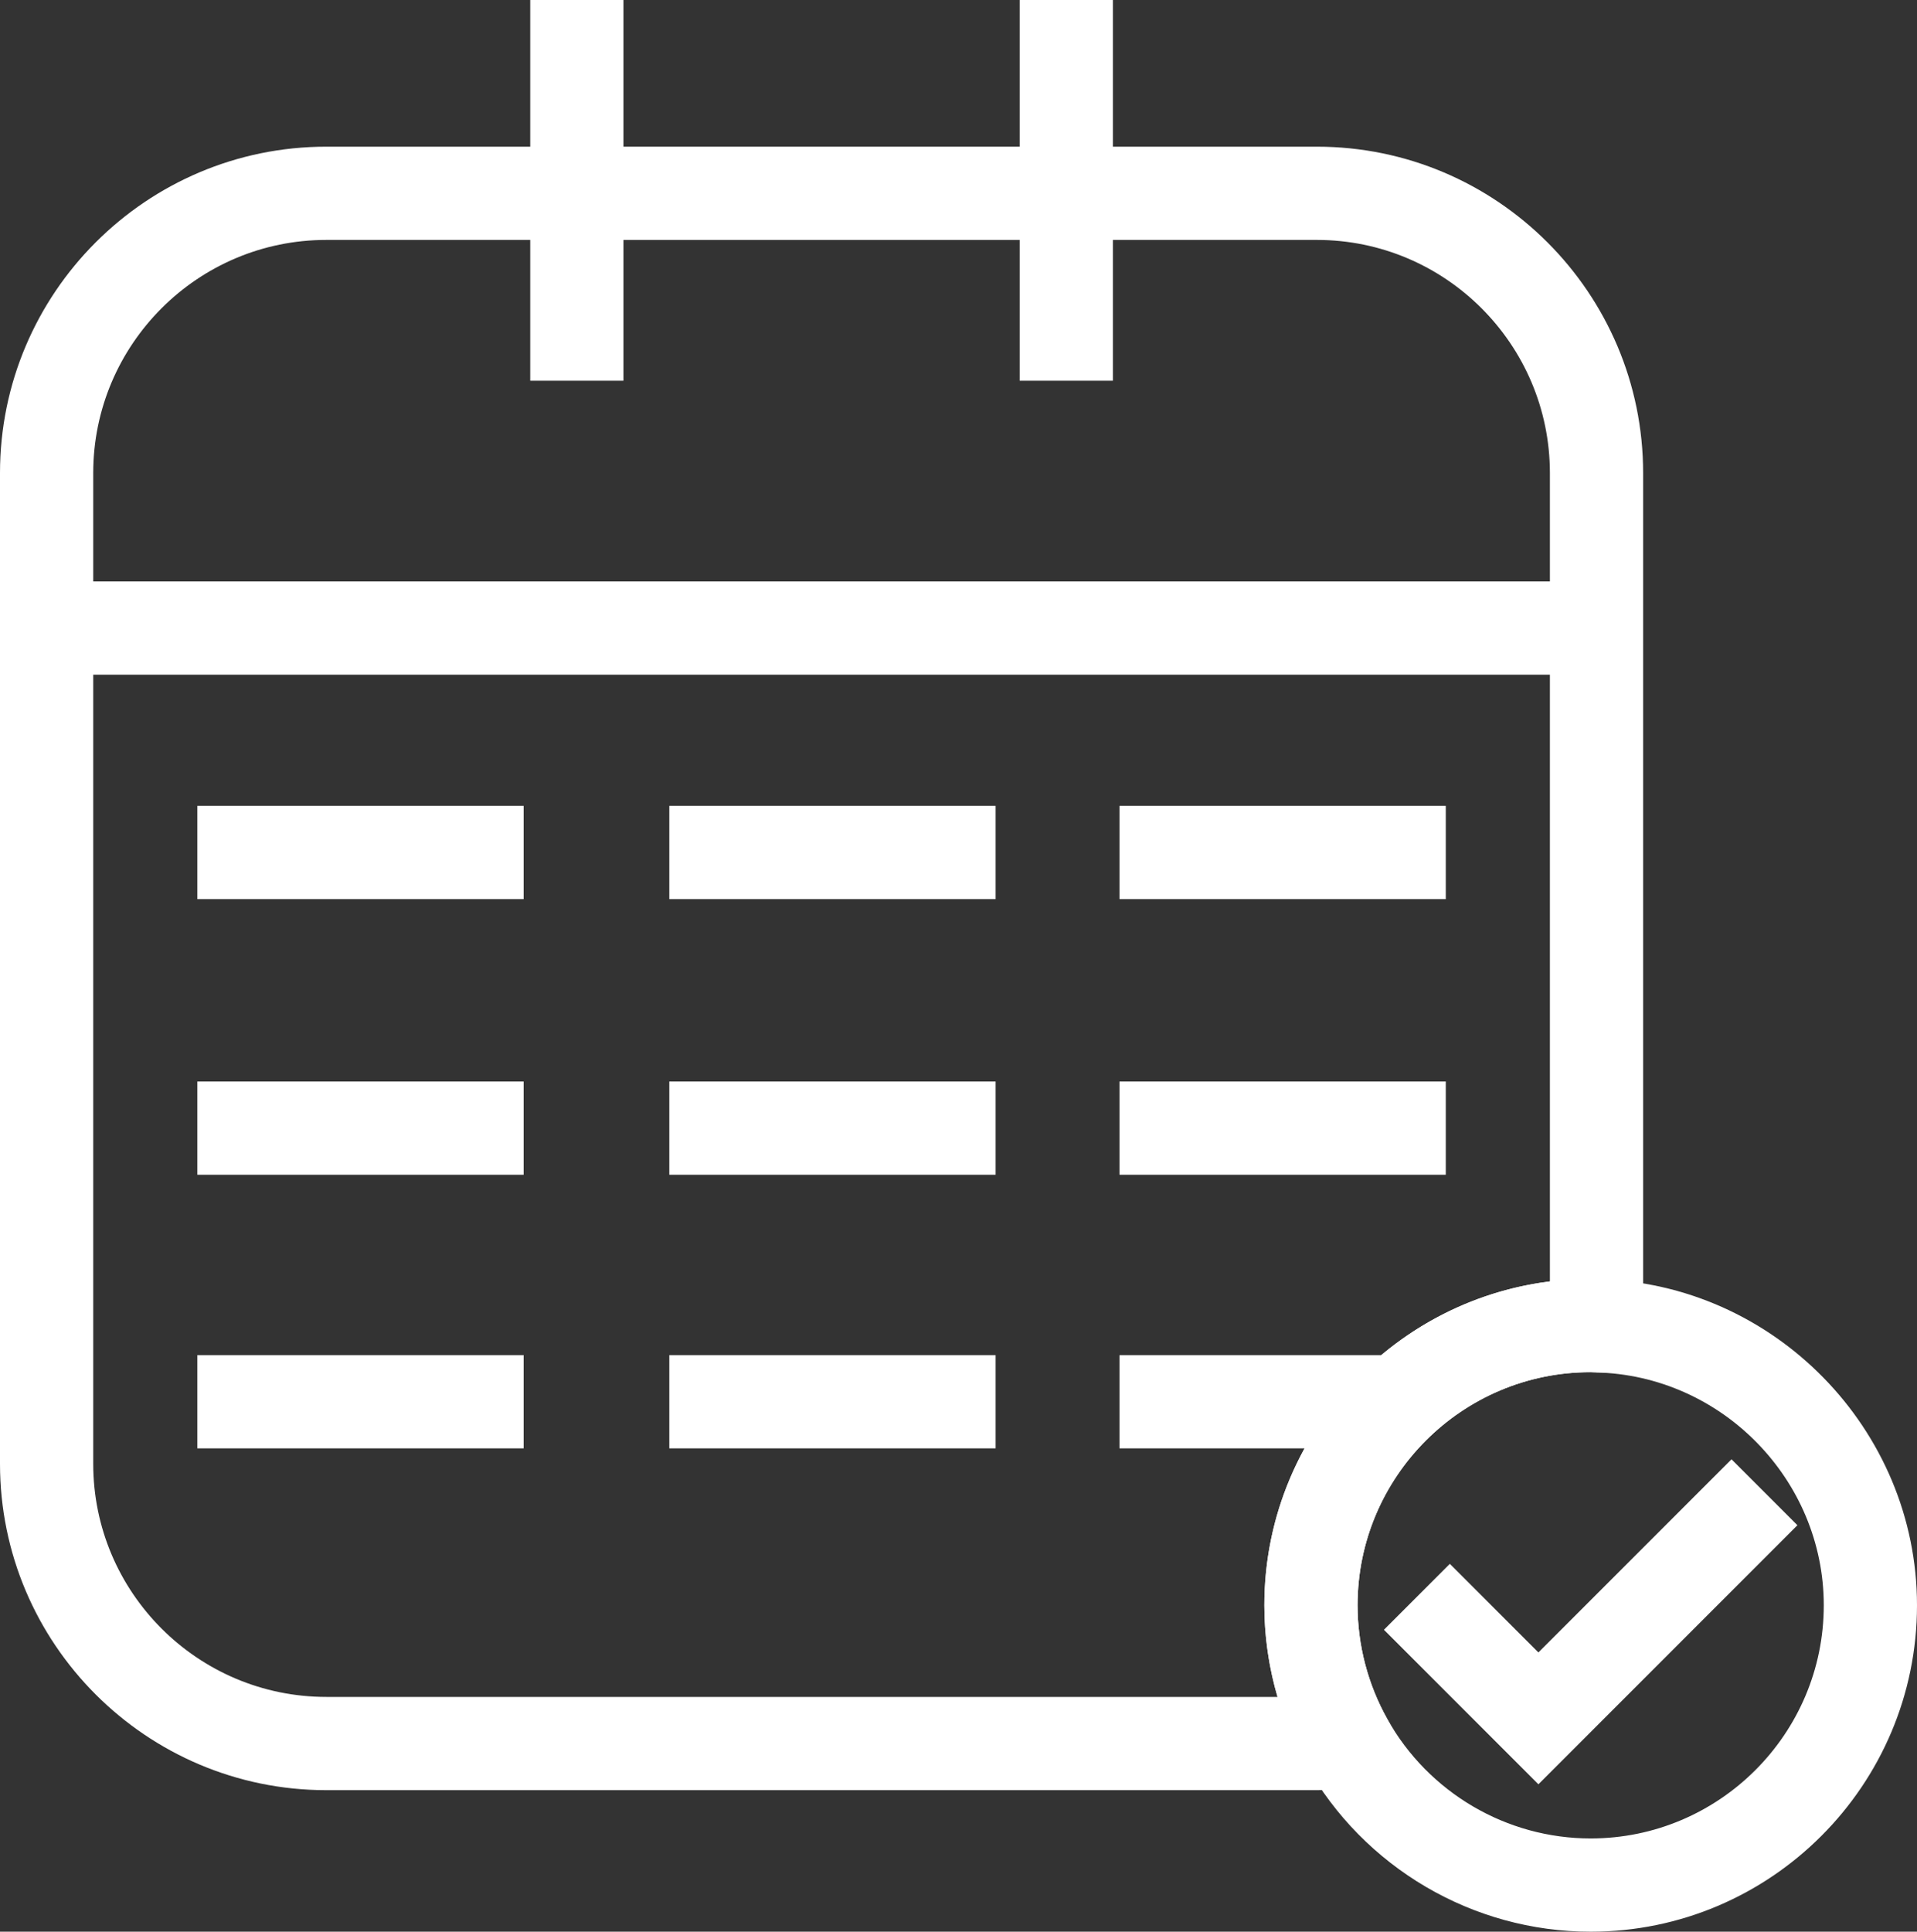 <?xml version="1.0" encoding="utf-8"?>
<!-- Generator: Adobe Illustrator 15.1.0, SVG Export Plug-In . SVG Version: 6.00 Build 0)  -->
<!DOCTYPE svg PUBLIC "-//W3C//DTD SVG 1.1//EN" "http://www.w3.org/Graphics/SVG/1.1/DTD/svg11.dtd">
<svg version="1.1" id="Layer_3" xmlns="http://www.w3.org/2000/svg" xmlns:xlink="http://www.w3.org/1999/xlink" x="0px" y="0px"
	 width="82.251px" height="82.863px" viewBox="0 0 82.251 82.863" enable-background="new 0 0 82.251 82.863" xml:space="preserve">
<rect x="0" y="0" width="82.251" height="82.863" fill="#333333" stroke="none"/>
<rect x="2" y="24.942" fill="#FFFFFF" width="66.5" height="4"/>
<g>
	<rect x="8.467" y="34.569" fill="#FFFFFF" width="14" height="4"/>
	<rect x="8.467" y="46.393" fill="#FFFFFF" width="14" height="4"/>
	<rect x="8.467" y="58.13" fill="#FFFFFF" width="14" height="4"/>
	<rect x="28.717" y="34.569" fill="#FFFFFF" width="14" height="4"/>
	<rect x="28.717" y="46.393" fill="#FFFFFF" width="14" height="4"/>
	<rect x="28.717" y="58.13" fill="#FFFFFF" width="14" height="4"/>
	<rect x="48.033" y="34.569" fill="#FFFFFF" width="14" height="4"/>
	<rect x="48.033" y="46.393" fill="#FFFFFF" width="14" height="4"/>
	<rect x="48.033" y="58.13" fill="#FFFFFF" width="11.652" height="4"/>
</g>
<path fill="#FFFFFF" d="M68.249,82.863c-5.055,0-9.733-2.745-12.212-7.163l3.488-1.957c1.771,3.158,5.114,5.12,8.724,5.12
	c5.515,0,10.002-4.487,10.002-10.002c0-5.396-4.393-9.877-9.792-9.988l0.082-4c7.56,0.157,13.71,6.432,13.71,13.988
	C82.251,76.582,75.97,82.863,68.249,82.863z"/>
<path fill="#FFFFFF" d="M56.037,75.7c-1.171-2.087-1.789-4.452-1.789-6.839c0-7.72,6.281-14.001,14.001-14.001
	c0.095,0,0.188,0.005,0.28,0.012l-0.076,4l-0.207-0.01c-0.001,0-0.002,0-0.003,0c-5.511,0-9.995,4.485-9.995,9.999
	c0,1.703,0.441,3.392,1.277,4.882L56.037,75.7z"/>
<polygon fill="#FFFFFF" points="66.007,76.54 59.379,69.912 62.207,67.084 66.007,70.884 74.292,62.599 77.12,65.427 "/>
<g>
	<path fill="#FFFFFF" d="M56.5,76.792H14c-7.72,0-14-6.28-14-14v-42.5c0-7.72,6.28-14,14-14h8.905v4H14c-5.514,0-10,4.486-10,10
		v42.5c0,5.514,4.486,10,10,10h40.814c-0.374-1.273-0.566-2.599-0.566-3.931c0-7.128,5.354-13.028,12.252-13.893V20.292
		c0-5.514-4.486-10-10-10h-8.906v-4H56.5c7.72,0,14,6.28,14,14V58.92l-2.254-0.058c-0.001,0-0.002,0-0.003,0
		c-5.511,0-9.995,4.485-9.995,9.999c0,1.703,0.441,3.392,1.277,4.882l1.483,2.646l-3.016,0.321
		C57.486,76.765,56.983,76.792,56.5,76.792z"/>
	<rect x="26.594" y="6.292" fill="#FFFFFF" width="17.312" height="4"/>
</g>
<rect x="22.75" fill="#FFFFFF" width="4" height="16.331"/>
<rect x="43.75" fill="#FFFFFF" width="4" height="16.331"/>
</svg>
